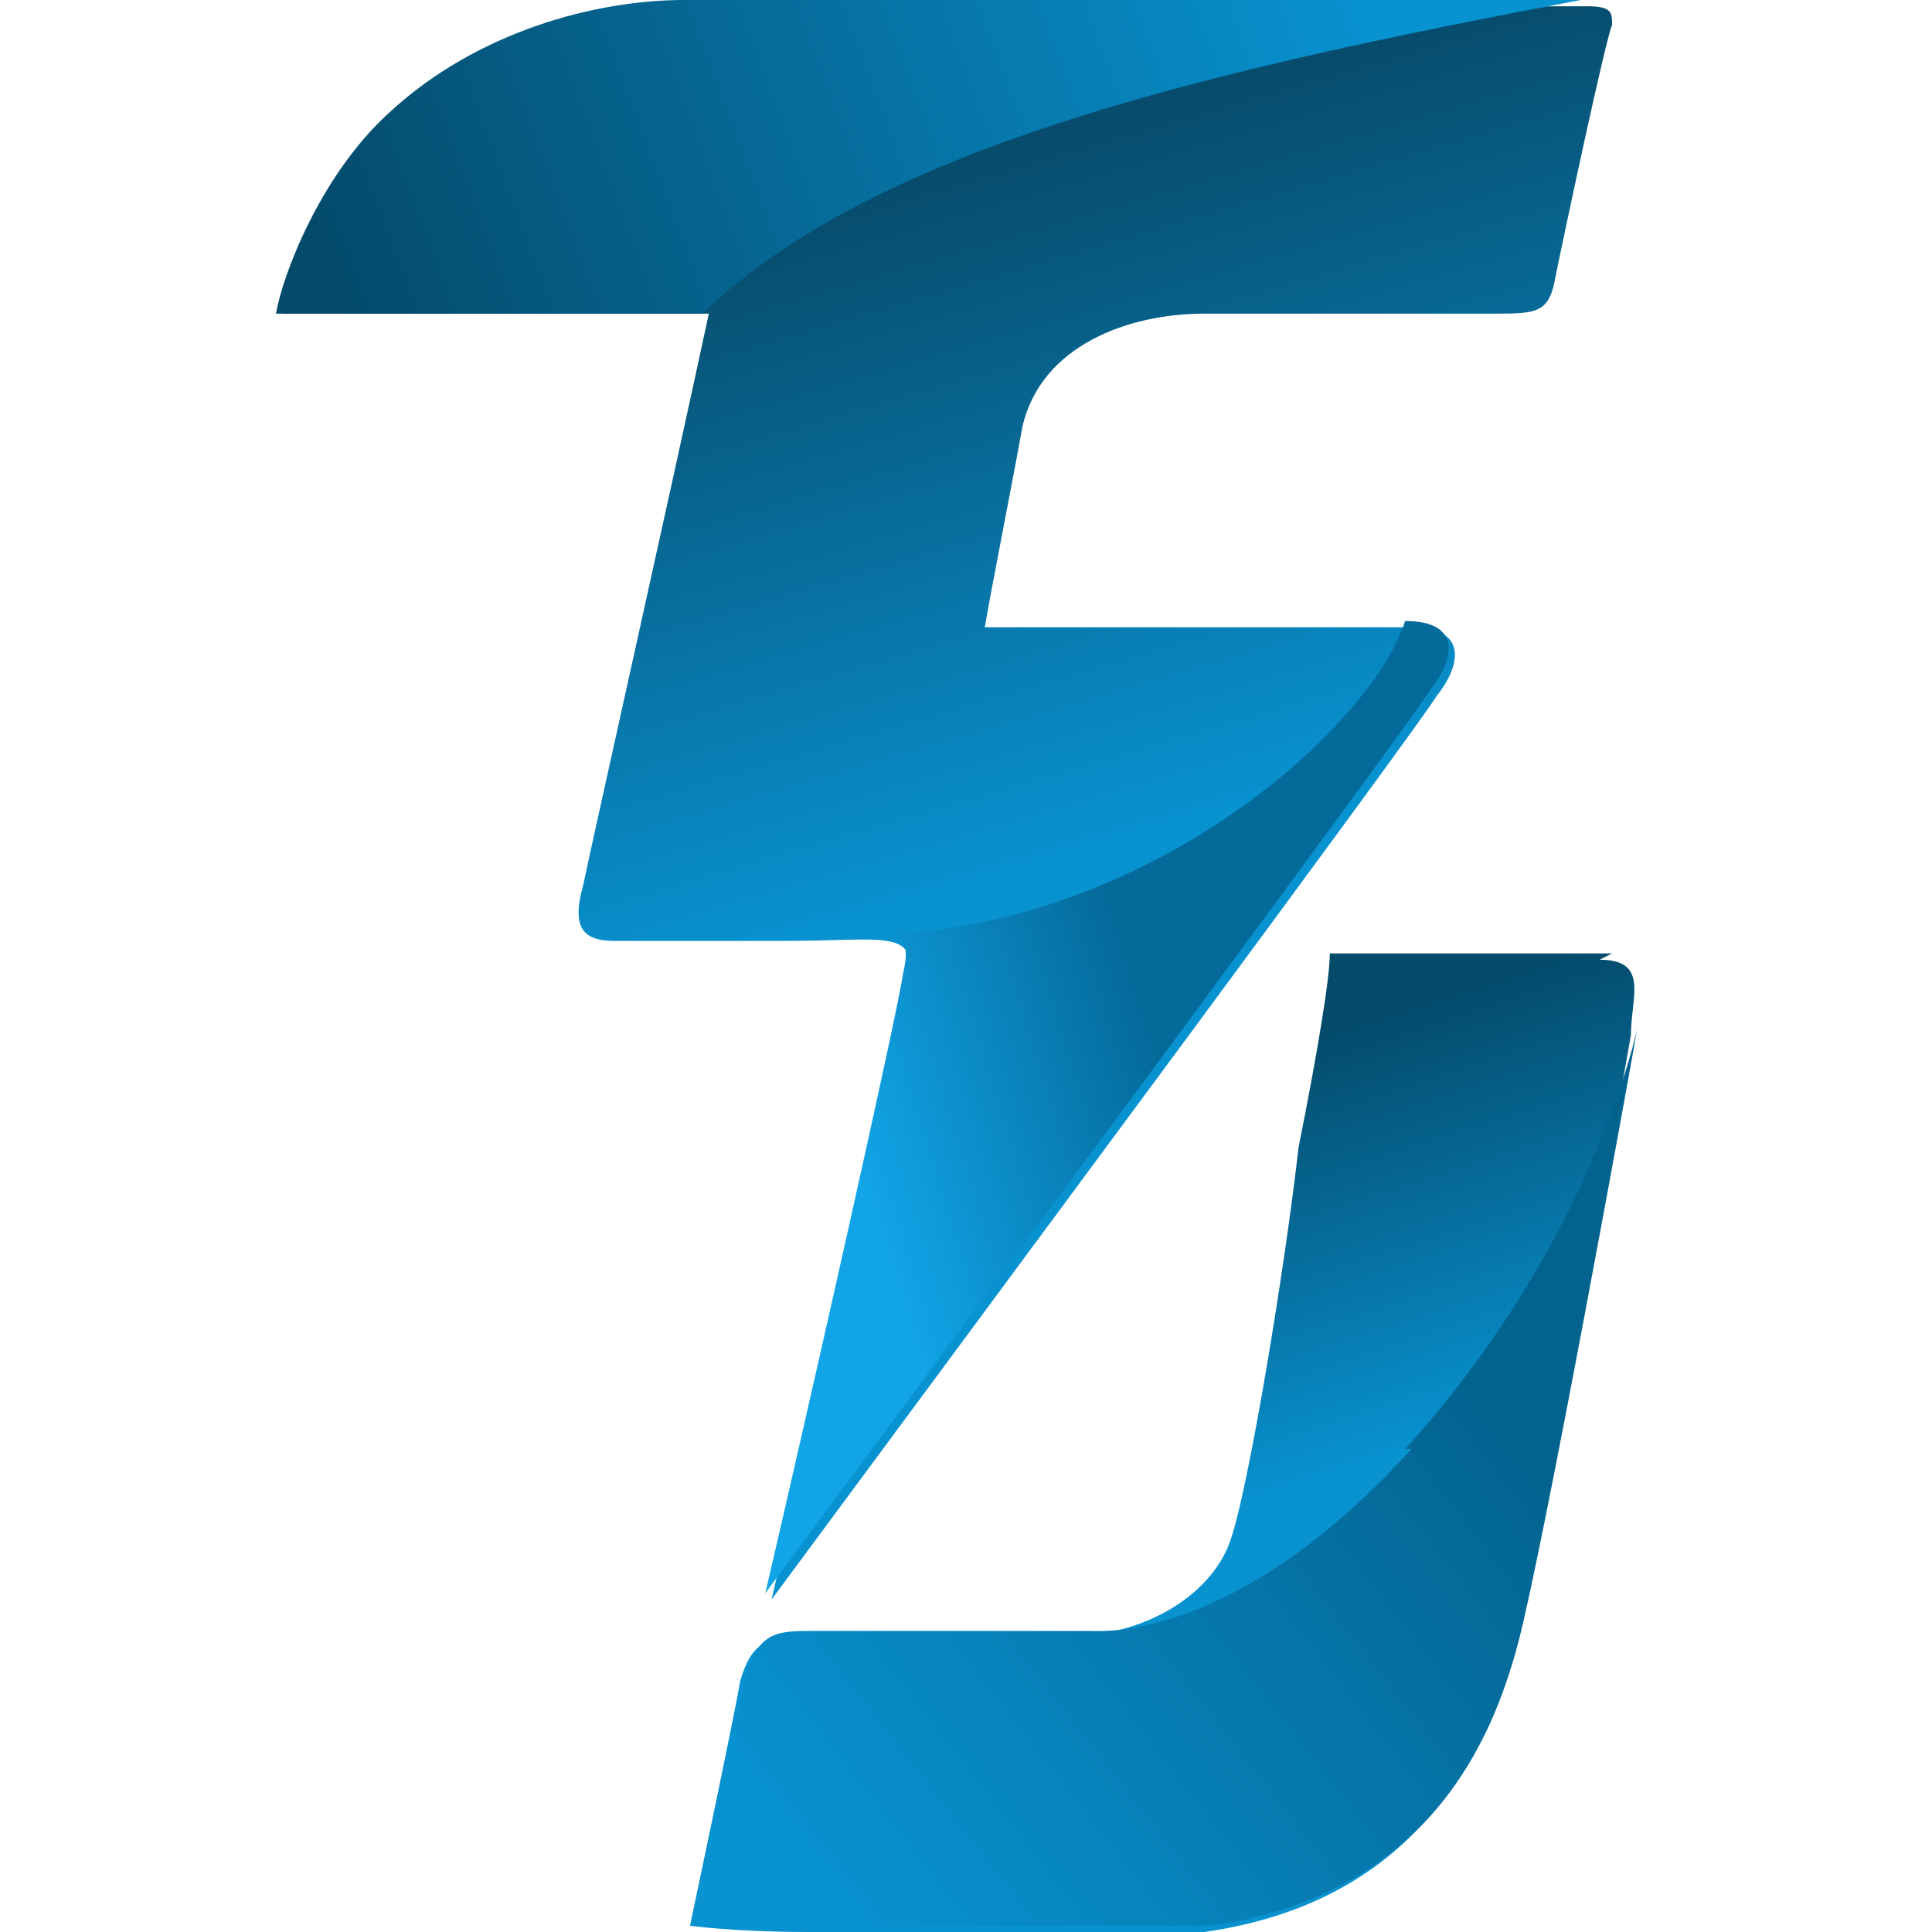 <?xml version="1.0" encoding="UTF-8"?>
<svg id="a" xmlns="http://www.w3.org/2000/svg" xmlns:xlink="http://www.w3.org/1999/xlink" version="1.1" viewBox="0 0 30.8 30.8">
  <!-- Generator: Adobe Illustrator 29.2.1, SVG Export Plug-In . SVG Version: 2.1.0 Build 116)  -->
  <defs>
    <style>
      .st0 {
        fill: url(#linear-gradient2);
      }

      .st1 {
        fill: url(#linear-gradient1);
      }

      .st2 {
        fill: url(#linear-gradient3);
      }

      .st3 {
        fill: url(#linear-gradient4);
      }

      .st4 {
        fill: url(#linear-gradient);
      }
    </style>
    <linearGradient id="linear-gradient" x1="18.3" y1="1060.5" x2="15.2" y2="1049.9" gradientTransform="translate(0 -1047.2)" gradientUnits="userSpaceOnUse">
      <stop offset="0" stop-color="#0892d0"/>
      <stop offset="1" stop-color="#074c6c"/>
    </linearGradient>
    <linearGradient id="linear-gradient1" x1="19.1" y1="1071.4" x2="17" y2="1064.9" gradientTransform="translate(0 -1047.2)" gradientUnits="userSpaceOnUse">
      <stop offset="0" stop-color="#0892d0"/>
      <stop offset="1" stop-color="#044a6a"/>
    </linearGradient>
    <linearGradient id="linear-gradient2" x1="21.2" y1="1045.8" x2="5.2" y2="1051.8" gradientTransform="translate(0 -1047.2)" gradientUnits="userSpaceOnUse">
      <stop offset="0" stop-color="#0892d0"/>
      <stop offset="1" stop-color="#044a6a"/>
    </linearGradient>
    <linearGradient id="linear-gradient3" x1="13.7" y1="1066" x2="18.6" y2="1064.5" gradientTransform="translate(0 -1047.2)" gradientUnits="userSpaceOnUse">
      <stop offset="0" stop-color="#11a5e8"/>
      <stop offset="1" stop-color="#046a9a"/>
    </linearGradient>
    <linearGradient id="linear-gradient4" x1="13.6" y1="1077.9" x2="24" y2="1069.8" gradientTransform="translate(0 -1047.2)" gradientUnits="userSpaceOnUse">
      <stop offset="0" stop-color="#0892d0"/>
      <stop offset="1" stop-color="#03638f"/>
    </linearGradient>
  </defs>
  <path class="st4" d="M4.5,5h6.8c-.6,2.8-1.9,8.6-2,9.1-.2.7,0,.9.5.9s1.1,0,2.7,0c1.6,0,2.1-.2,2,.6-.1.7-1.5,6.9-2.2,9.9,3.4-4.6,10.3-13.9,10.6-14.4.4-.5.5-1.1-.4-1.1h-6.8c.1-.6.4-2.1.6-3.2.3-1.3,1.7-1.8,2.9-1.8h4.6c.7,0,.9,0,1-.6.1-.5.8-3.8.9-4,0-.2,0-.3-.4-.3h-14.4C9.5,0,7.7.5,6.3,1.8c-1.1,1-1.7,2.6-1.8,3.2Z"/>
  <path class="st1" d="M25.7,15.2h-4.5c0,.4-.2,1.6-.5,3.1-.2,1.8-.8,5.5-1.1,6.3-.3.8-1.3,1.5-2.7,1.5h-4c-.6,0-.9,0-1.1.7-.1.6-.8,3.9-.8,3.9,0,0,.7.1,1.9.1h5.2c.4,0,.8,0,1.1,0,3.5-.5,4.5-3,4.9-4.5s1.8-9.2,1.9-9.8c0-.6.3-1.2-.5-1.2h0Z"/>
  <path class="st0" d="M25.3,0h-14.4c-1.4,0-3.3.5-4.7,1.8-1.1,1-1.7,2.6-1.8,3.2h6.8c2.8-2.7,8.2-3.9,14-5Z"/>
  <path class="st2" d="M14.2,14.9c.2,0,.3.2.2.6-.1.7-1.5,6.9-2.2,9.9,3.4-4.6,10.3-13.9,10.6-14.4.4-.5.5-1.1-.4-1.1-.5,1.6-3.9,4.8-8.3,5h0Z"/>
  <path class="st3" d="M22.5,23.1c-2.8,3.1-5,2.9-5.1,2.9-.1,0-.2,0-.4,0h-4c-.6,0-.9,0-1.1.7-.1.6-.8,3.9-.8,3.9,0,0,.7.1,1.9.1h5.2c.4,0,.8,0,1.1,0,3.5-.5,4.5-3,4.9-4.5s1.8-9.2,1.9-9.8c0,0-.7,3.4-3.7,6.7Z"/>
</svg>